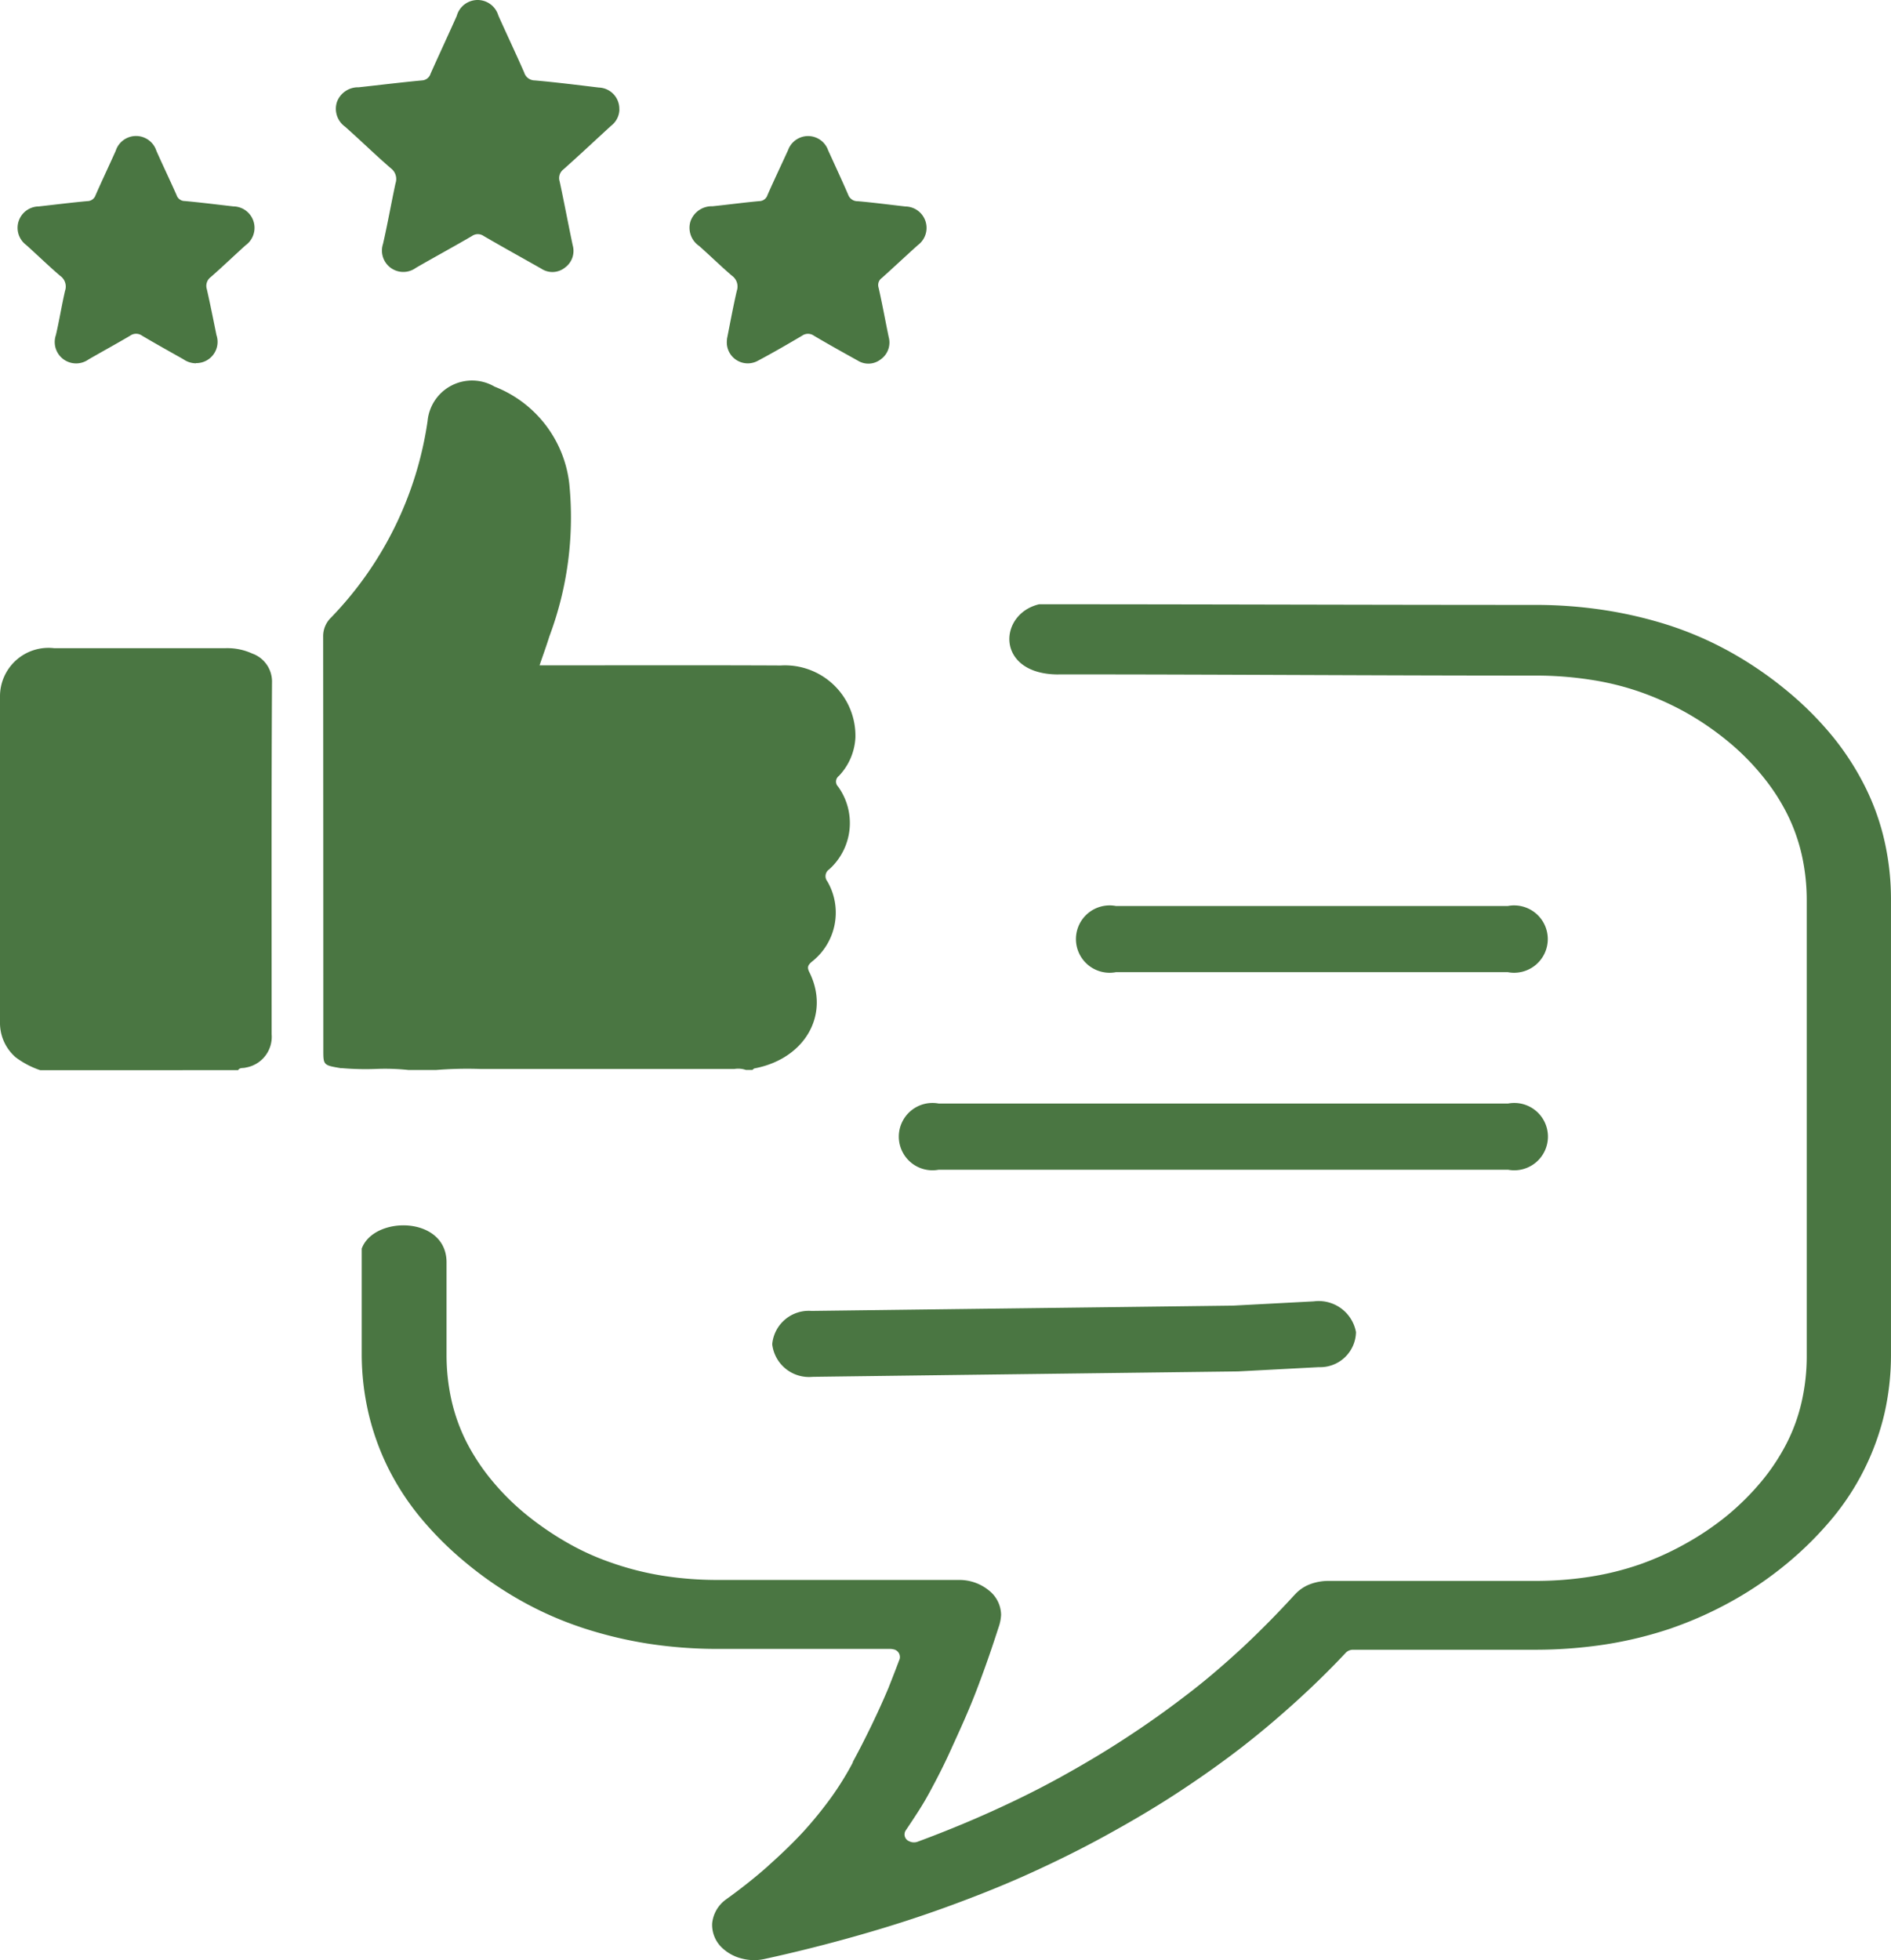 <svg id="グループ_41" data-name="グループ 41" xmlns="http://www.w3.org/2000/svg" xmlns:xlink="http://www.w3.org/1999/xlink" width="82.492" height="85.501" viewBox="0 0 82.492 85.501">
  <defs>
    <clipPath id="clip-path">
      <rect id="長方形_95" data-name="長方形 95" width="82.492" height="85.501" fill="#4a7642"/>
    </clipPath>
  </defs>
  <g id="グループ_40" data-name="グループ 40" clip-path="url(#clip-path)">
    <path id="パス_112" data-name="パス 112" d="M72.226,114.3c-.782-.131-.782-.131-.782-.805q0-9.01-.007-18.02a1.127,1.127,0,0,1,.347-.835,15.522,15.522,0,0,0,4.209-8.57,1.948,1.948,0,0,1,2.925-1.5,5.167,5.167,0,0,1,3.26,4.271,14.789,14.789,0,0,1-.873,6.624c-.126.407-.274.809-.427,1.261h.53c3.33,0,6.66-.01,9.99.006a3.072,3.072,0,0,1,3.258,3.146,2.614,2.614,0,0,1-.721,1.672.308.308,0,0,0-.035.465,2.714,2.714,0,0,1-.386,3.608.361.361,0,0,0-.079.531,2.717,2.717,0,0,1-.68,3.5c-.166.145-.218.237-.11.452.922,1.848-.185,3.78-2.385,4.2-.038.007-.069.045-.1.068h-.282a1.043,1.043,0,0,0-.5-.042q-5.542,0-11.084,0a16.858,16.858,0,0,0-1.923.044h-1.22a9.633,9.633,0,0,0-1.434-.044,12.028,12.028,0,0,1-1.483-.038" transform="translate(-57.34 -67.704)" fill="#4a7642"/>
    <path id="パス_113" data-name="パス 113" d="M1.757,161.676a3.759,3.759,0,0,1-1.076-.565A1.985,1.985,0,0,1,0,159.575q0-7.093,0-14.187a2.114,2.114,0,0,1,2.364-2.12c2.486,0,4.972,0,7.458,0A2.607,2.607,0,0,1,11,143.5a1.3,1.3,0,0,1,.866,1.272c-.029,5.112-.016,10.225-.016,15.337a1.359,1.359,0,0,1-1.131,1.452c-.11.036-.259-.013-.332.113Z" transform="translate(0 -114.994)" fill="#4a7642"/>
    <path id="パス_114" data-name="パス 114" d="M86.6,4.775a.919.919,0,0,1-.364.713c-.692.633-1.375,1.276-2.076,1.9a.476.476,0,0,0-.168.522c.2.928.374,1.86.57,2.788a.9.9,0,0,1-.34.978.877.877,0,0,1-1.032.043c-.836-.474-1.677-.938-2.507-1.421a.446.446,0,0,0-.518,0c-.808.471-1.63.917-2.44,1.384a.932.932,0,0,1-1.437-1.044c.2-.876.356-1.76.544-2.638a.583.583,0,0,0-.2-.656c-.681-.588-1.324-1.218-2-1.817a.96.96,0,0,1-.353-1.081.979.979,0,0,1,.945-.637c.919-.1,1.836-.213,2.756-.3a.413.413,0,0,0,.382-.294c.376-.842.767-1.677,1.142-2.519A.943.943,0,0,1,81.319.68c.372.83.762,1.652,1.127,2.484a.485.485,0,0,0,.465.345c.933.082,1.864.2,2.793.311a.926.926,0,0,1,.892.954" transform="translate(-59.579 -0.001)" fill="#4a7642"/>
    <path id="パス_115" data-name="パス 115" d="M154.029,38.91c.13-.649.263-1.383.431-2.11a.577.577,0,0,0-.212-.654c-.491-.42-.951-.874-1.433-1.3a.958.958,0,0,1-.378-1.07.983.983,0,0,1,.965-.661c.68-.07,1.358-.162,2.038-.224a.377.377,0,0,0,.357-.264c.29-.658.6-1.309.9-1.964a.927.927,0,0,1,1.745.008c.292.644.592,1.285.873,1.934a.432.432,0,0,0,.423.29c.694.06,1.384.152,2.076.23a.934.934,0,0,1,.546,1.683c-.529.472-1.044.961-1.573,1.434a.376.376,0,0,0-.143.421c.162.715.292,1.437.441,2.156a.9.9,0,0,1-.349.975.871.871,0,0,1-1,.053c-.641-.355-1.282-.712-1.912-1.085a.445.445,0,0,0-.518,0c-.631.372-1.266.741-1.913,1.084a.914.914,0,0,1-1.359-.933" transform="translate(-122.317 -24.118)" fill="#4a7642"/>
    <path id="パス_116" data-name="パス 116" d="M11.642,39.974A.968.968,0,0,1,11.1,39.8c-.605-.342-1.214-.679-1.811-1.034a.445.445,0,0,0-.518.006c-.6.354-1.209.686-1.811,1.033a.933.933,0,0,1-1.425-1.062c.15-.64.252-1.291.4-1.931a.569.569,0,0,0-.209-.65c-.512-.434-.99-.907-1.492-1.353a.933.933,0,0,1,.557-1.677c.7-.078,1.408-.167,2.114-.232a.38.38,0,0,0,.362-.261c.284-.647.589-1.286.877-1.931a.932.932,0,0,1,1.776,0c.287.646.594,1.283.88,1.93a.375.375,0,0,0,.36.258c.706.064,1.41.154,2.114.234a.936.936,0,0,1,.531,1.7c-.507.459-1,.932-1.515,1.384a.477.477,0,0,0-.17.527c.151.666.285,1.336.419,2a.927.927,0,0,1-.894,1.225" transform="translate(-3.097 -24.127)" fill="#4a7642"/>
    <path id="パス_117" data-name="パス 117" d="M110.34,136.6c7.251,0,13.577.051,20.821.051a15.6,15.6,0,0,1,2.388.181,11.985,11.985,0,0,1,2.177.536,12.9,12.9,0,0,1,2,.9,12.586,12.586,0,0,1,1.809,1.241,10.579,10.579,0,0,1,1.5,1.5,8.952,8.952,0,0,1,1.088,1.658,7.909,7.909,0,0,1,.646,1.8,9.023,9.023,0,0,1,.218,1.979v19.891a8.984,8.984,0,0,1-.218,1.979,7.724,7.724,0,0,1-.646,1.8,9.115,9.115,0,0,1-1.088,1.658,11.338,11.338,0,0,1-1.5,1.5l-.007.006a12.326,12.326,0,0,1-1.843,1.246,12.731,12.731,0,0,1-1.993.9,12.559,12.559,0,0,1-2.17.536,15.327,15.327,0,0,1-2.367.18h-9.047a2.251,2.251,0,0,0-.823.158,1.707,1.707,0,0,0-.619.429l-.013.011q-1.072,1.176-2.252,2.284c-.789.728-1.605,1.438-2.49,2.109q-1.286.99-2.687,1.9c-.932.609-1.9,1.179-2.884,1.72-.945.519-1.945,1.01-2.986,1.478s-2.082.891-3.149,1.286a.462.462,0,0,1-.367-.017.319.319,0,0,1-.156-.474c.19-.282.374-.558.565-.857.177-.276.34-.553.5-.852.306-.564.6-1.139.871-1.737s.551-1.2.809-1.816c.245-.575.469-1.173.687-1.776s.422-1.212.619-1.822a1.913,1.913,0,0,0,.109-.547,1.377,1.377,0,0,0-.524-1.055l-.02-.017A2.042,2.042,0,0,0,106,176.1H95.47a15.2,15.2,0,0,1-2.367-.181,12.919,12.919,0,0,1-2.143-.53l-.014-.006a11.121,11.121,0,0,1-1.959-.868,13.329,13.329,0,0,1-1.877-1.28l-.007-.006a10.706,10.706,0,0,1-1.5-1.5,9.122,9.122,0,0,1-1.088-1.658,7.911,7.911,0,0,1-.646-1.8,9.036,9.036,0,0,1-.218-1.98v-4.044c0-2.03-3.17-2.047-3.7-.6v4.613a11.442,11.442,0,0,0,.286,2.527,11.125,11.125,0,0,0,.857,2.408,11.406,11.406,0,0,0,1.408,2.171,14.77,14.77,0,0,0,1.986,1.979,16,16,0,0,0,2.388,1.647,15.106,15.106,0,0,0,2.605,1.162l.014.006a18.3,18.3,0,0,0,2.9.711,19.863,19.863,0,0,0,3.047.237H103a.57.57,0,0,1,.143.017.343.343,0,0,1,.272.434l-.007.011c-.143.384-.292.767-.456,1.179l-.007.022c-.231.553-.49,1.122-.762,1.686-.259.53-.524,1.06-.8,1.562a.368.368,0,0,1-.027.079,13.166,13.166,0,0,1-.946,1.517,17.5,17.5,0,0,1-1.2,1.472c-.449.485-.952.97-1.51,1.466l-.02.023c-.565.5-1.17.981-1.83,1.455a1.464,1.464,0,0,0-.612,1.049,1.377,1.377,0,0,0,.463,1.094,1.919,1.919,0,0,0,.85.445,2.083,2.083,0,0,0,.986.011c1.374-.3,2.728-.643,4.04-1.015s2.585-.778,3.8-1.218,2.435-.919,3.6-1.444,2.286-1.077,3.367-1.669,2.122-1.2,3.136-1.861,1.986-1.348,2.918-2.07l.021-.017c.789-.615,1.551-1.263,2.292-1.934s1.469-1.382,2.143-2.1a.444.444,0,0,1,.354-.158h7.958a20.089,20.089,0,0,0,3.075-.237,17.286,17.286,0,0,0,2.857-.705l.014-.006a16.649,16.649,0,0,0,2.632-1.184,15.769,15.769,0,0,0,2.381-1.63,15.124,15.124,0,0,0,1.986-1.979,11.139,11.139,0,0,0,2.265-4.557,11.53,11.53,0,0,0,.286-2.549V146.4a11.53,11.53,0,0,0-.286-2.549,10.489,10.489,0,0,0-.857-2.38,11.921,11.921,0,0,0-1.408-2.171,14.474,14.474,0,0,0-1.979-1.979,16.37,16.37,0,0,0-2.388-1.647,15.112,15.112,0,0,0-2.605-1.162l-.014-.006a18.379,18.379,0,0,0-2.9-.7,19.863,19.863,0,0,0-3.047-.237c-7.53,0-14.142-.028-21.678-.028-1.8.429-1.911,3.062.843,3.062M99.613,167.241a1.615,1.615,0,0,1-1.755-1.421,1.6,1.6,0,0,1,1.714-1.455l18.386-.231,3.523-.186a1.655,1.655,0,0,1,1.843,1.342,1.562,1.562,0,0,1-1.619,1.528l-3.523.186s-17.019.214-18.57.237m5.51-9.035a1.469,1.469,0,1,1,0-2.887h24.834a1.469,1.469,0,1,1,0,2.887Zm7.727-8.617a1.469,1.469,0,1,1,0-2.887h17.1a1.469,1.469,0,1,1,0,2.887Z" transform="translate(-64.171 -107.183)" fill="#4a7642"/>
  </g>
</svg>

